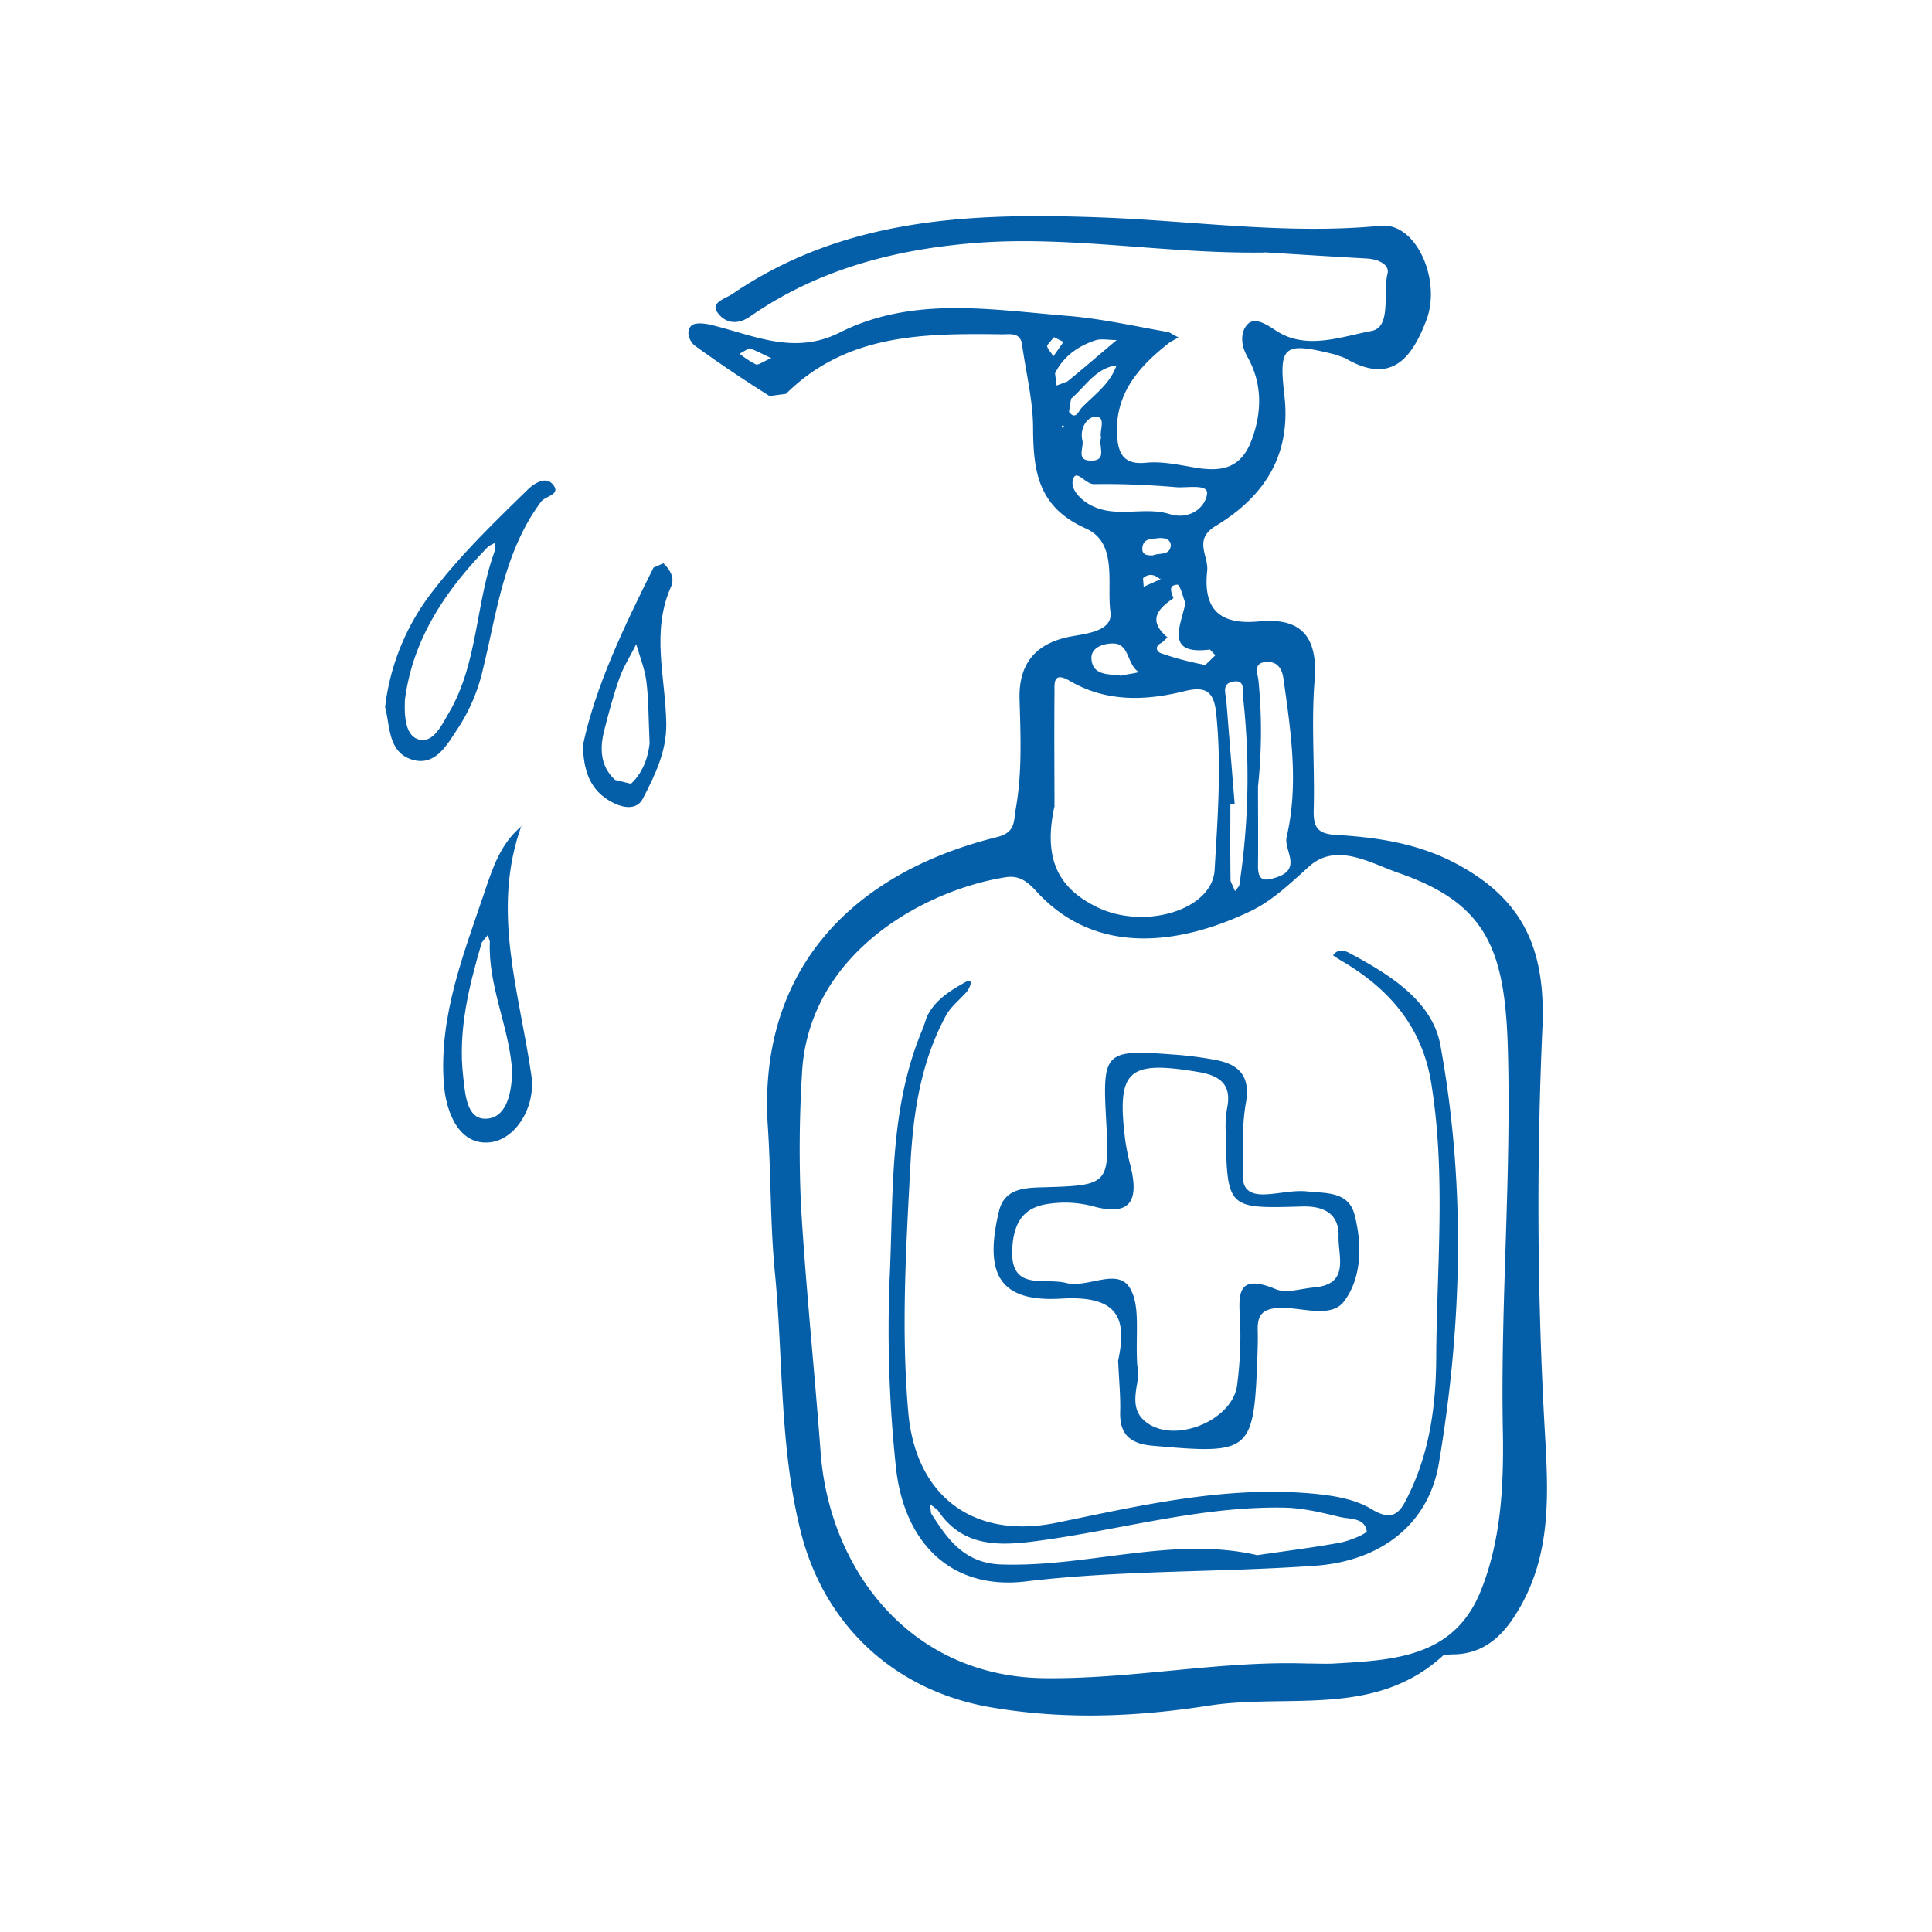 <svg id="Layer_1" data-name="Layer 1" xmlns="http://www.w3.org/2000/svg" viewBox="0 0 500 500"><defs><style>.cls-1{fill:#045ea8;}</style></defs><title>6-iconsArtboard 33</title><path class="cls-1" d="M275.34,110.39l-.23-.5-.31.44.21.53.33-.47m-2.71-18.18c1.12-1.63,1.86-2.67,2.59-3.72l-2.46-1.23L271,89.39c-.08.72.84,1.57,1.61,2.82m-73,.48c-2.77-1.26-4.21-2.17-5.77-2.52l-2.44,1.37a24.91,24.91,0,0,0,4.2,2.76c.63.27,1.74-.65,4-1.61m98.88,51c1.45-.63,4.16.11,4.49-2.31.25-1.73-1.63-2.33-3.32-2.09s-3.74,0-4,2.44c-.19,1.85,1.14,2.05,2.8,2M284.94,113.2c-.44-1.82,1.39-5.29-1.33-5.36-2.36,0-4.22,3.12-3.49,6.11.46,1.83-1.69,5.13,2,5.26,4.72.19,2-3.81,2.86-6m5.17,61.67c1.6-.46,4.88-.74,4.39-1.07-2.86-2-2.31-7.12-6.25-7.27-2.37-.1-6.09.86-5.82,4.07.38,4.36,4.61,3.76,7.68,4.27M289,88c-2.31,0-4.06-.41-5.51.08-4.51,1.5-8.29,4.15-10.45,8.54l.41,3.16,2.8-1.06c4.05-3.3,8-6.72,12.75-10.72m17.79,68.11c-.64-1.56-1.38-4.8-2.06-4.79-3.15.06-.81,3.34-1.09,3.54-4.34,2.91-6.47,5.89-1.5,10.09l-1.41,1.35c-2,.87-1.49,2.33-.19,2.79a78.7,78.7,0,0,0,11.4,3l2.6-2.5-1.4-1.49c-11.68,1.47-7.65-5.94-6.35-12M319.52,208l-1.1,0c0,6.66-.06,13.31.05,20l1.16,2.63,1.08-1.38a185.93,185.93,0,0,0,1-48.75c-.17-1.57.73-4.78-2.72-4.08-2.87.59-1.76,3.08-1.61,5q1.06,13.29,2.15,26.59m-16.59-74.9c5.1,1.45,9.05-1.87,9.45-5.34.3-2.61-5.17-1.45-8-1.69-7.07-.6-14.19-.9-21.28-.79-2.24,0-4.5-3.94-5.39-1.33s2,5.55,5,7c6.5,3.13,13.66,0,20.19,2.15m22.66,70.26c0,6.86.08,13.74,0,20.61-.06,4.17,1.71,4.13,5,3,6.45-2.22,1.62-7,2.41-10.39,3.19-13.64,1.09-27.33-.83-41-.43-3.07-2-4.55-4.75-4.25-3.11.35-1.89,3-1.71,4.79a133.23,133.23,0,0,1-.1,27.23m-52.73,5.48c-3.09,14.26,1.74,21.28,10.84,25.83,12.37,6.16,30,.88,30.64-9.48.79-13.52,1.83-27.07.4-40.66-.59-5.64-2.74-7-8.15-5.67-10.15,2.53-20.33,2.88-29.78-2.67-4.33-2.53-3.9.73-3.91,3-.1,11.09,0,22.17,0,29.62m65.76,221.71c2.23,0,4.47.12,6.68,0,15.17-.9,30.76-1.5,37.75-18.48,5.53-13.46,6.11-28.24,5.84-42.25-.61-32.94,2.26-65.77,1.29-98.73-.76-25.69-5.77-37.33-28.26-45.14-7.27-2.52-16.08-8.05-23.2-1.65-4.8,4.33-9.45,8.82-15.11,11.53-16.88,8.1-39.4,12.43-55.39-5.07-2.18-2.37-4.32-4.28-8-3.7-20.8,3.27-51.3,19.58-52.72,51.14a319.72,319.72,0,0,0-.24,33.91c1.27,21.28,3.49,42.52,5.08,63.78,2.26,30.37,23.18,58.05,57.87,58.45,23.05.28,45.53-4.6,68.43-3.78m-49.49-336c-5.61.62-8.22,5.47-12,8.66l-.53,3.39c1.71,2.34,2.53-.31,3.34-1.12,3.35-3.4,7.42-6.23,9-11.07l.26-.18ZM300.36,150c-1.44-1.31-3-1.74-4.55-.35l.18,2.2,4.47-2-.16-.29.06.42m26.91-84.63c-26,.37-50.28-4.42-74.85-2.47-21,1.66-40.81,6.89-58.26,19-3.93,2.72-7,1.24-8.61-1.2s2.32-3.44,4-4.61c29.21-19.91,62.24-21.06,95.93-19.78,23.95.93,47.81,4.47,71.89,2.14,9.1-.89,15.74,14,11.77,24.44S359.69,99.53,348,92.62l-2.52-.88c-13.19-3.3-14.6-2.47-13.08,10.58,1.81,15.59-5.29,26.24-17.76,33.78-5.92,3.58-1.79,7.73-2.22,11.66-1.12,10.2,3.51,14,13.42,13.06,11.2-1.08,15.27,4.22,14.37,15.42-.88,11,.08,22.2-.22,33.29-.13,4.48.91,6.26,5.69,6.54,10.45.61,20.72,2.11,30.32,7,18.26,9.39,24.07,22.54,23.17,42.95q-2.25,50.63.46,101.38c.89,16.45,2.49,33-6.06,48.22-4,7.08-9.08,12.68-18.11,12.53l-1.94.26c-17.69,16.28-40.18,9.81-60.66,13-18.85,2.94-37.54,3.69-56.49.43-24.83-4.28-43.07-21.16-49.17-45.59-5.5-22-4.48-44.54-6.65-66.81-1.23-12.62-1-25.36-1.84-38-2.54-39.08,20.28-65.11,59.3-74.8,4.9-1.21,4.3-4.13,4.85-7.2,1.68-9.39,1.29-18.8,1-28.28-.28-8.49,3.27-14.37,12.78-16.34,3.8-.8,11.45-1.21,10.74-6.45-1-7.39,2-17.9-6.41-21.63-12.26-5.49-13.54-14.6-13.61-25.84,0-7.23-1.85-14.44-2.84-21.67-.46-3.34-3.14-2.68-5.18-2.71-20.1-.25-40.14-.25-55.93,15.41l-4.25.56c-6.57-4.13-13-8.43-19.29-13-1.34-1-2.56-3.66-.94-5.21.91-.87,3.37-.61,5-.22,11,2.63,21.5,8,33.39,2,18.85-9.48,39.06-5.93,58.88-4.32,8.83.71,17.55,2.71,26.3,4.23l2.49,1.37-2.2,1.22c-8,6.22-14.42,13.32-13.67,24.45.33,4.7,2,7.31,7.46,6.75,3.69-.38,7.56.36,11.26,1,7,1.32,13,1.45,16.1-6.92,2.81-7.52,2.63-14.88-1.09-21.46-2-3.49-1.65-6.71,0-8.44,1.81-1.9,4.62-.2,7.38,1.63,7.78,5.13,16.85,1.55,24.7.09,5.27-1,2.9-9.71,4.17-14.87.58-2.37-2.52-3.73-5.27-3.88-9.34-.52-18.68-1.12-26.49-1.6"/><path class="cls-1" d="M132.48,276.36c-.93-11.08-6.2-21.39-5.71-32.72l-.53-1.66-1.56,1.94c-3.32,11.35-6.2,22.8-4.8,34.74.52,4.45.83,11.41,6.34,10.84,5.16-.55,6.23-7.19,6.34-12.49l-.08-.65M135,213.55c-8,22-.56,43.26,2.52,64.79,1.17,8.09-4,16.39-10.48,17.26-8.1,1.07-11.67-7.51-12.2-15.42-1.2-17.37,5.11-33.19,10.52-49.2,2.16-6.41,4.23-12.82,9.78-17.29Z"/><path class="cls-1" d="M104.79,181.35c-.16,4,.11,9,3.53,10,3.82,1.13,6-3.75,7.87-6.9,7.59-13,6.83-28.36,11.93-42.08l0-1.89-1.66.85c-11,11.31-19.68,23.88-21.69,40M99.66,183A60.06,60.06,0,0,1,112,153c7.36-9.57,15.93-17.86,24.5-26.22,1.82-1.79,4.66-3.49,6.43-1.57,2.57,2.8-1.77,3.12-2.88,4.6-9.68,13-11.45,28.72-15.14,43.71a46.8,46.8,0,0,1-6.49,15.11c-2.69,4-5.66,9.72-11.65,8C100.38,194.73,101,188,99.66,183"/><path class="cls-1" d="M168.12,192.34c-.31-6.72-.25-11.4-.84-16-.42-3.27-1.72-6.43-2.62-9.63-1.47,2.94-3.26,5.75-4.36,8.82-1.56,4.36-2.73,8.88-3.9,13.38-1.2,4.72-1.11,9.36,2.78,12.93l4.11,1c3.6-3.33,4.56-7.89,4.83-10.5m-17.26.54c3.24-15.28,10.62-30.68,18.28-46l2.55-1.1c1.67,1.57,3,3.75,2,6-5.27,11.67-1.43,23.62-1.26,35.45.12,7.24-2.93,13.39-6.07,19.48-1.46,2.84-4.72,2.43-7.18,1.29-5.59-2.59-8.21-7.24-8.3-15.11"/><polygon class="cls-1" points="135.1 213.68 135.17 213.28 134.97 213.55 135.1 213.68"/><path class="cls-1" d="M325.15,402.51c7.7-1.14,14.76-2,21.73-3.29,2.5-.47,6.92-2.36,6.83-3-.62-3.54-4.37-3-7-3.65-4.72-1.13-9.56-2.32-14.38-2.4-21.73-.39-42.61,5.82-63.93,8.63-9.66,1.29-19.32,1.73-25.73-8l-2-1.54.29,2.38c4.35,6.84,8.67,13,18.37,13.25,22.26.7,44.12-7.37,65.84-2.47M230.23,331c1.06-21.93-.27-44.22,8.72-65.11l.84-2.53c2-4.51,6.26-7.07,10.08-9.2,2.26-1.23,1.19,1.5.25,2.59-1.76,2-4,3.73-5.27,6-6.53,12-8.53,25.31-9.23,38.63-1.12,21.33-2.44,42.72-.56,64.1,1.93,21.93,17.08,33,38.45,28.59,21.74-4.47,43.57-9.56,66.05-7.54,5.23.47,11,1.36,15.34,4,6.05,3.74,7.74.29,9.72-3.81,5.38-11.08,7-23,7.07-35.1.12-23.8,2.57-47.64-1.3-71.39-2.41-14.79-11.16-24.63-23.63-31.82L345,247.26c1.15-1.73,2.87-1.34,4.16-.65,10.38,5.53,21.52,12.39,23.61,23.87,6.57,35.92,5.67,72.26-.39,108.22-2.67,15.92-15.18,25.29-31.9,26.5-24.95,1.79-50,1.08-75,4.07C246,411.62,233.68,399.08,231.79,379A335.38,335.38,0,0,1,230.23,331"/><path class="cls-1" d="M294.4,353.65c1.14,3.35-2.94,9.88,1.73,14,7.25,6.44,23,.11,24.05-9.31a98.3,98.3,0,0,0,.78-16c-.38-6.93-1.23-13.06,9.22-8.7,2.74,1.14,6.53-.16,9.83-.44,9.43-.81,6.27-8,6.41-13.2.19-6.21-4.24-7.91-9.4-7.76-19.43.56-19.44.63-19.81-19.44a27.14,27.14,0,0,1,.36-6c1.26-6.1-1.8-8.41-7.34-9.35-18.42-3.12-21.29-.53-19,17.75a58.07,58.07,0,0,0,1.35,6.55c2.15,8.73.29,13.27-10,10.36a28.33,28.33,0,0,0-10.59-.64c-6,.67-9.26,3.58-9.94,10.56-1.23,12.55,7.9,8.48,13.85,10,5.65,1.4,13.28-4.05,16.51,1.31,2.85,4.75,1.36,12.12,1.93,20.26m-5-1.29c2.32-10.83.44-17.13-14.7-16.23-16,.95-20-6.32-16.12-22.58,1.36-5.63,6-6.09,11-6.22,17.66-.49,17.66-.61,16.71-18.11-.91-16.77-.11-17.59,16.83-16.3A95.11,95.11,0,0,1,315,274.39c5.8,1.22,8.63,4.24,7.44,11-1.1,6.26-.75,12.8-.77,19.22,0,3.9,2.86,4.67,6.05,4.48,3.54-.19,7.15-1.12,10.62-.75,4.65.51,10.65-.07,12.21,6,2,7.7,1.9,16.27-2.68,22.42-3.38,4.53-10.95,1.54-16.61,1.72-4.6.15-5.91,1.9-5.76,5.94.06,2,0,4-.06,6-.92,25.54-1.51,26-27.16,23.73-5.69-.49-8.55-2.84-8.38-8.77.12-4-.3-8-.51-13"/></svg>